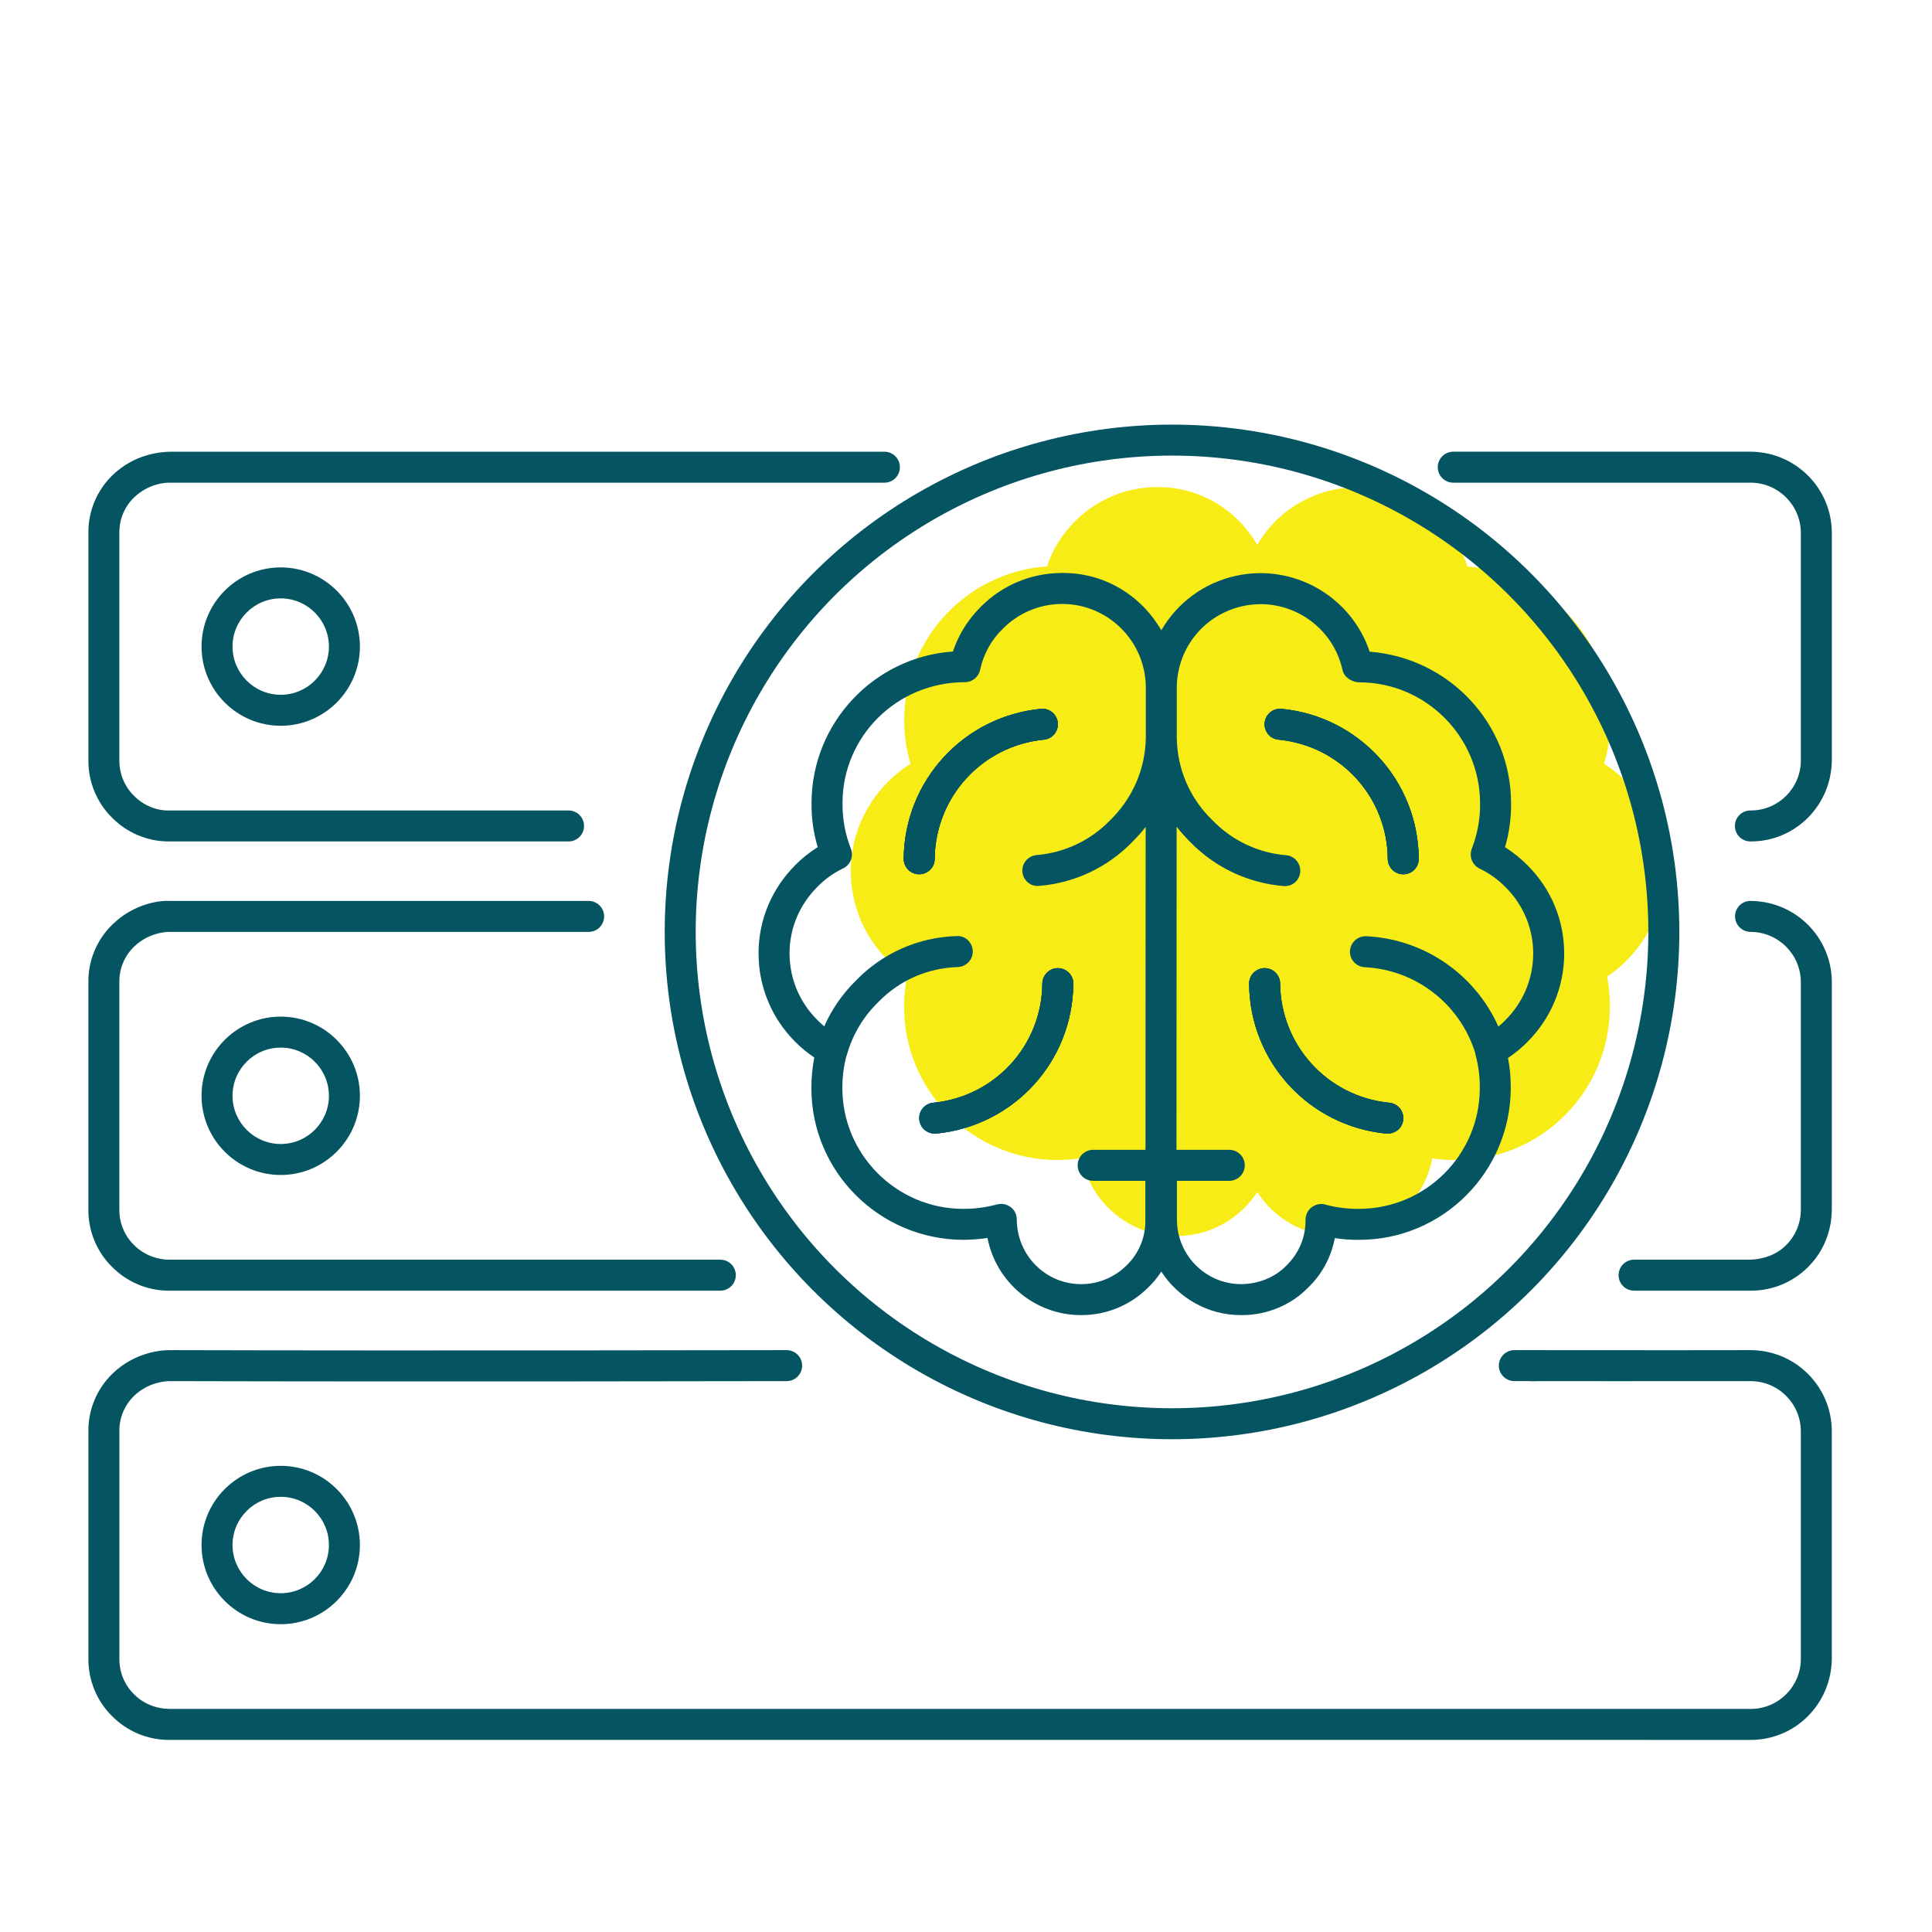 <?xml version="1.0" encoding="UTF-8"?> <svg xmlns="http://www.w3.org/2000/svg" id="Philosophie" version="1.1" viewBox="0 0 124.724 124.724"><defs><style> .cls-1 { fill: #f8ec17; } .cls-1, .cls-2 { stroke-width: 0px; } .cls-3 { fill: none; stroke: #045462; stroke-miterlimit: 10; stroke-width: 2px; } .cls-2 { fill: #045462; } </style></defs><g><path class="cls-1" d="M105.02,61.995c-.383.394-.807.737-1.272,1.05.131.636.182,1.292.182,1.948-.01,5.48-4.44,9.9-9.87,9.9h-.151c-.484,0-.959-.04-1.443-.111-.232,1.221-.828,2.351-1.726,3.209-1.11,1.15-2.694,1.806-4.319,1.806h-.071c-2.17,0-4.077-1.13-5.187-2.836-.242.373-.525.717-.848,1.029-1.161,1.161-2.715,1.806-4.37,1.806h-.01c-3.017,0-5.54-2.16-6.095-5.026-.515.081-1.05.111-1.574.121-5.49-.02-9.91-4.46-9.9-9.9,0-.666.061-1.322.192-1.978-.454-.303-.868-.646-1.251-1.029-1.544-1.554-2.382-3.593-2.382-5.762,0-2.17.858-4.208,2.392-5.742.434-.444.928-.838,1.463-1.171-.283-.939-.414-1.907-.404-2.886.01-5.207,4.077-9.506,9.214-9.859.363-1.11.999-2.109,1.837-2.937,1.383-1.383,3.229-2.16,5.197-2.18,2.826-.051,5.238,1.473,6.539,3.734,1.029-1.776,2.755-3.088,4.874-3.552,3.764-.817,7.508,1.362,8.699,4.945,5.177.404,9.204,4.672,9.214,9.87.01.979-.121,1.938-.394,2.866.535.343,1.029.737,1.473,1.191,1.544,1.544,2.382,3.583,2.382,5.752-.01,2.17-.858,4.208-2.392,5.742Z"></path><path class="cls-2" d="M68.29,46.66c.05.55-.35,1.04-.9,1.09-3.98.39-7.01,3.7-7.05,7.7,0,.55-.45.99-1,.99h-.01c-.55,0-.99-.45-.99-1.01.05-5.02,3.85-9.18,8.86-9.67.55-.05,1.03.35,1.09.9Z"></path><path class="cls-2" d="M67.29,63.49c.01-.55.46-.99,1-.99h.01c.56.01,1,.46.99,1.01-.04,5.03-3.85,9.18-8.85,9.67h-.1c-.51,0-.94-.38-.99-.9-.06-.55.35-1.04.9-1.09,3.98-.39,7.01-3.7,7.04-7.7Z"></path><path class="cls-2" d="M100.98,61.57c0-2.15-.83-4.17-2.36-5.7-.44-.45-.93-.84-1.46-1.18.27-.92.4-1.87.39-2.84-.01-5.15-4-9.38-9.13-9.78-1.18-3.55-4.89-5.71-8.62-4.9-2.1.46-3.81,1.76-4.83,3.52-1.29-2.24-3.68-3.75-6.48-3.7-1.95.02-3.78.79-5.15,2.16-.83.82-1.46,1.81-1.82,2.91-5.09.35-9.12,4.61-9.13,9.77-.01.97.12,1.93.4,2.86-.53.33-1.02.72-1.45,1.16-1.52,1.52-2.37,3.54-2.37,5.69,0,2.15.83,4.17,2.36,5.71.38.38.79.72,1.24,1.02-.13.65-.19,1.3-.19,1.96-.01,5.39,4.37,9.79,9.81,9.81.52-.01,1.05-.04,1.56-.12.55,2.84,3.05,4.98,6.04,4.98h.01c1.64,0,3.18-.64,4.33-1.79.32-.31.6-.65.84-1.02,1.1,1.69,2.99,2.81,5.14,2.81h.07c1.61,0,3.18-.65,4.28-1.79.89-.85,1.48-1.97,1.71-3.18.48.07.95.11,1.43.11h.15c5.38,0,9.77-4.38,9.78-9.81,0-.65-.05-1.3-.18-1.93.46-.31.88-.65,1.26-1.04,1.52-1.52,2.36-3.54,2.37-5.69ZM73.97,47.63c-.03,2.02-.85,3.91-2.32,5.34-1.25,1.29-2.93,2.08-4.73,2.23-.55.05-.96.53-.92,1.08.05.55.53.97,1.08.91,2.28-.18,4.41-1.19,5.99-2.81.32-.32.62-.65.89-1l-.01,20.85h-3.38c-.56,0-1,.45-1,1s.44,1,1,1h3.37v2.55c.02,1.09-.42,2.14-1.21,2.91-.79.78-1.83,1.21-2.93,1.21h-.01c-2.28,0-4.14-1.85-4.15-4.18,0-.31-.14-.6-.39-.79-.18-.14-.39-.21-.61-.21-.08,0-.17.01-.26.03-.71.19-1.46.3-2.23.29-4.29-.02-7.78-3.52-7.77-7.82,0-.68.08-1.35.25-2.01.02-.04.04-.09.05-.14.36-1.27,1.05-2.44,2.02-3.38,1.36-1.4,3.18-2.2,5.13-2.26.55-.02.98-.48.97-1.03-.02-.55-.48-1.01-1.03-.97-2.47.07-4.78,1.09-6.49,2.85-.87.85-1.58,1.86-2.07,2.98-.16-.14-.32-.28-.47-.44-1.14-1.14-1.77-2.66-1.77-4.28,0-1.61.64-3.13,1.79-4.28.48-.5,1.05-.9,1.67-1.2.48-.23.69-.78.5-1.27-.37-.94-.55-1.93-.54-2.95,0-4.3,3.51-7.8,7.9-7.8.47,0,.88-.33.98-.79.22-1.02.72-1.94,1.48-2.67,1-1.01,2.34-1.57,3.76-1.59h.06c2.95,0,5.36,2.38,5.4,5.34v3.3ZM97.19,65.85c-.14.15-.3.29-.46.42-1.5-3.36-4.78-5.65-8.53-5.83-.55-.02-1.02.4-1.05.95-.03.55.4,1.02.95,1.05,3.29.16,6.13,2.36,7.12,5.49.01.05.02.09.03.14.19.7.29,1.42.28,2.2-.01,4.28-3.5,7.77-7.8,7.77h-.02c-.74.01-1.46-.09-2.17-.28-.3-.09-.63,0-.88.19-.24.19-.39.51-.38.83.01,1.09-.43,2.14-1.23,2.92-.76.78-1.82,1.19-2.93,1.2-2.27,0-4.13-1.86-4.14-4.14v-2.53h3.38c.55,0,1-.45,1-1s-.45-1-1-1h-3.41l.01-20.86c.27.35.57.68.89,1,1.6,1.64,3.73,2.64,6.01,2.83.57.05,1.03-.36,1.08-.91.04-.55-.37-1.04-.92-1.08-1.79-.15-3.48-.94-4.75-2.26-1.45-1.4-2.27-3.29-2.3-5.3v-3.31c.04-2.53,1.79-4.67,4.26-5.21,2.91-.64,5.8,1.21,6.44,4.13.1.46.6.78,1.07.79,4.3,0,7.8,3.5,7.81,7.81.01,1.01-.17,2-.54,2.94-.18.49.03,1.04.5,1.27.63.3,1.19.7,1.7,1.22,1.14,1.14,1.77,2.66,1.77,4.28-.01,1.62-.64,3.13-1.79,4.28ZM82.74,45.76c-.56-.05-1.04.35-1.1.9-.05.55.35,1.04.9,1.09,3.99.39,7.02,3.7,7.05,7.7.01.55.45.99,1,.99h.01c.55,0,1-.45.99-1.01-.04-5.02-3.85-9.18-8.85-9.67ZM82.64,63.49c-.01-.55-.45-.99-1-.99h-.01c-.55.01-1,.46-.99,1.01.04,5.03,3.85,9.18,8.85,9.67h.1c.51,0,.95-.38,1-.9.05-.55-.35-1.04-.9-1.09-3.98-.39-7.01-3.7-7.05-7.7Z"></path><path class="cls-2" d="M90.59,72.28c-.05.52-.49.9-1,.9h-.1c-5-.49-8.81-4.64-8.85-9.67-.01-.55.44-1,.99-1.01h.01c.55,0,.99.44,1,.99.04,4,3.07,7.31,7.05,7.7.55.05.95.54.9,1.09Z"></path><path class="cls-2" d="M91.59,55.43c.01.56-.44,1.01-.99,1.01h-.01c-.55,0-.99-.44-1-.99-.03-4-3.06-7.31-7.05-7.7-.55-.05-.95-.54-.9-1.09.06-.55.54-.95,1.1-.9,5,.49,8.81,4.65,8.85,9.67Z"></path><path class="cls-2" d="M59.34,56.44h-.01c-.55,0-.99-.45-.99-1.01.05-5.02,3.85-9.18,8.86-9.67.55-.05,1.03.35,1.09.9.05.55-.35,1.04-.9,1.09-3.98.39-7.01,3.7-7.05,7.7,0,.55-.45.99-1,.99Z"></path><path class="cls-2" d="M69.29,63.51c-.04,5.03-3.85,9.18-8.85,9.67h-.1c-.51,0-.94-.38-.99-.9-.06-.55.35-1.04.9-1.09,3.98-.39,7.01-3.7,7.04-7.7.01-.55.46-.99,1-.99h.01c.56.01,1,.46.99,1.01Z"></path><path class="cls-2" d="M90.59,72.28c-.05.52-.49.9-1,.9h-.1c-5-.49-8.81-4.64-8.85-9.67-.01-.55.44-1,.99-1.01h.01c.55,0,.99.44,1,.99.04,4,3.07,7.31,7.05,7.7.55.05.95.54.9,1.09Z"></path><path class="cls-2" d="M69.29,63.51c-.04,5.03-3.85,9.18-8.85,9.67h-.1c-.51,0-.94-.38-.99-.9-.06-.55.35-1.04.9-1.09,3.98-.39,7.01-3.7,7.04-7.7.01-.55.46-.99,1-.99h.01c.56.01,1,.46.99,1.01Z"></path><path class="cls-2" d="M91.59,55.43c.01.56-.44,1.01-.99,1.01h-.01c-.55,0-.99-.44-1-.99-.03-4-3.06-7.31-7.05-7.7-.55-.05-.95-.54-.9-1.09.06-.55.54-.95,1.1-.9,5,.49,8.81,4.65,8.85,9.67Z"></path><path class="cls-2" d="M68.29,46.66c.05.55-.35,1.04-.9,1.09-3.98.39-7.01,3.7-7.05,7.7,0,.55-.45.99-1,.99h-.01c-.55,0-.99-.45-.99-1.01.05-5.02,3.85-9.18,8.86-9.67.55-.05,1.03.35,1.09.9Z"></path><circle class="cls-3" cx="75.662" cy="60.162" r="31.75"></circle></g><g id="Server_Brandschutz" data-name="Server Brandschutz"><g><path class="cls-2" d="M10.886,112.323c-1.358,0-2.691-.559-3.654-1.54-.986-.968-1.547-2.333-1.525-3.733v-14.632c-.024-1.384.538-2.748,1.541-3.726,1.466-1.429,3.24-1.542,3.719-1.531,16.446.044,39.583,0,39.815,0h.002c.551,0,.999.446,1,.998.001.553-.446,1.001-.998,1.002-.232.001-23.374.045-39.825,0h-.005c-.235,0-1.373.05-2.312.964-.61.595-.951,1.424-.937,2.275v14.665c-.013.871.329,1.705.939,2.304.613.624,1.44.945,2.302.953h102.075c1.775,0,3.222-1.434,3.234-3.206v-14.698c.002-.87-.334-1.687-.946-2.301-.611-.614-1.426-.954-2.293-.956-4.623.011-14.225-.001-14.225,0l.002-2c0-.001,9.595.012,14.203,0,1.425.003,2.741.552,3.73,1.545.988.993,1.531,2.312,1.528,3.714v14.646c-.021,2.935-2.362,5.257-5.228,5.257H10.963c-.026,0-.051.001-.077.001Z"></path><path class="cls-2" d="M18.122,104.853c-2.818,0-5.111-2.293-5.111-5.112,0-2.818,2.293-5.111,5.111-5.111,2.819,0,5.112,2.293,5.112,5.111,0,2.819-2.293,5.112-5.112,5.112ZM18.122,96.63c-1.716,0-3.111,1.396-3.111,3.111s1.396,3.112,3.111,3.112,3.112-1.396,3.112-3.112-1.396-3.111-3.112-3.111Z"></path></g><g><path class="cls-2" d="M10.881,83.322c-1.355,0-2.688-.559-3.65-1.539-.986-.968-1.547-2.333-1.525-3.733v-14.632c-.024-1.384.538-2.748,1.541-3.725,1.464-1.428,3.189-1.572,3.719-1.532h27.035c.552,0,1,.448,1,1s-.448,1-1,1H10.963c-.224-.006-1.374.042-2.32.964-.61.594-.952,1.423-.937,2.275v14.665c-.013.871.329,1.705.939,2.304.613.624,1.467.953,2.301.952h35.556c.552,0,1,.447,1,1,0,.552-.448,1-1,1H10.963c-.027,0-.054.001-.082.001Z"></path><path class="cls-2" d="M113.031,83.321h-7.54c-.553,0-1-.447-1-1s.447-1,1-1h7.509c.857-.03,1.682-.323,2.296-.93.613-.604.955-1.413.961-2.275v-14.698c.004-1.792-1.449-3.253-3.239-3.257-.552-.001-1.009-.449-1.008-1.001.001-.552.438-.999.99-.999,2.914.007,5.263,2.366,5.257,5.259v14.646c-.01,1.461-.562,2.771-1.557,3.751-.985.972-2.287,1.505-3.669,1.505Z"></path><path class="cls-2" d="M18.122,75.853c-2.818,0-5.111-2.293-5.111-5.112,0-2.818,2.293-5.111,5.111-5.111,2.819,0,5.112,2.293,5.112,5.111,0,2.819-2.293,5.112-5.112,5.112ZM18.122,67.63c-1.716,0-3.111,1.396-3.111,3.111s1.396,3.112,3.111,3.112,3.112-1.396,3.112-3.112-1.396-3.111-3.112-3.111Z"></path></g><g><path class="cls-2" d="M10.886,54.322c-1.359,0-2.692-.558-3.654-1.538-.986-.969-1.547-2.335-1.525-3.735v-14.631c-.024-1.384.538-2.748,1.541-3.725,1.464-1.428,3.189-1.514,3.719-1.532h46.128c.552,0,1,.448,1,1s-.448,1-1,1H10.963c-.224-.017-1.374.042-2.32.964-.61.594-.952,1.423-.937,2.275v14.664c-.013.871.329,1.706.939,2.305.612.624,1.46.98,2.302.952h25.757c.552,0,1,.448,1,1s-.448,1-1,1H10.963c-.026 0-.052 0-.077 0Z"></path><path class="cls-2" d="M113.029,54.321h-.036c-.553-.004-.997-.455-.993-1.007.004-.55.451-.993,1-.993.009-.001.021,0,.029,0,1.77,0,3.215-1.433,3.228-3.206v-14.698c.004-1.792-1.449-3.253-3.239-3.257h-19.2c-.553,0-1-.448-1-1s.447-1,1-1h19.183c2.914.007,5.263,2.366,5.257,5.259v14.645c-.021,2.935-2.362,5.257-5.228,5.257Z"></path><path class="cls-2" d="M18.122,46.853c-2.818,0-5.111-2.293-5.111-5.112,0-2.818,2.293-5.111,5.111-5.111,2.819,0,5.112,2.293,5.112,5.111,0,2.819-2.293,5.112-5.112,5.112ZM18.122,38.63c-1.716,0-3.111,1.396-3.111,3.111s1.396,3.112,3.111,3.112,3.112-1.396,3.112-3.112-1.396-3.111-3.112-3.111Z"></path></g></g><path class="cls-2" d="M99.19,87.16v2h-1.43c-.55,0-1-.45-1-1s.45-1,1-1h1.43Z"></path></svg> 